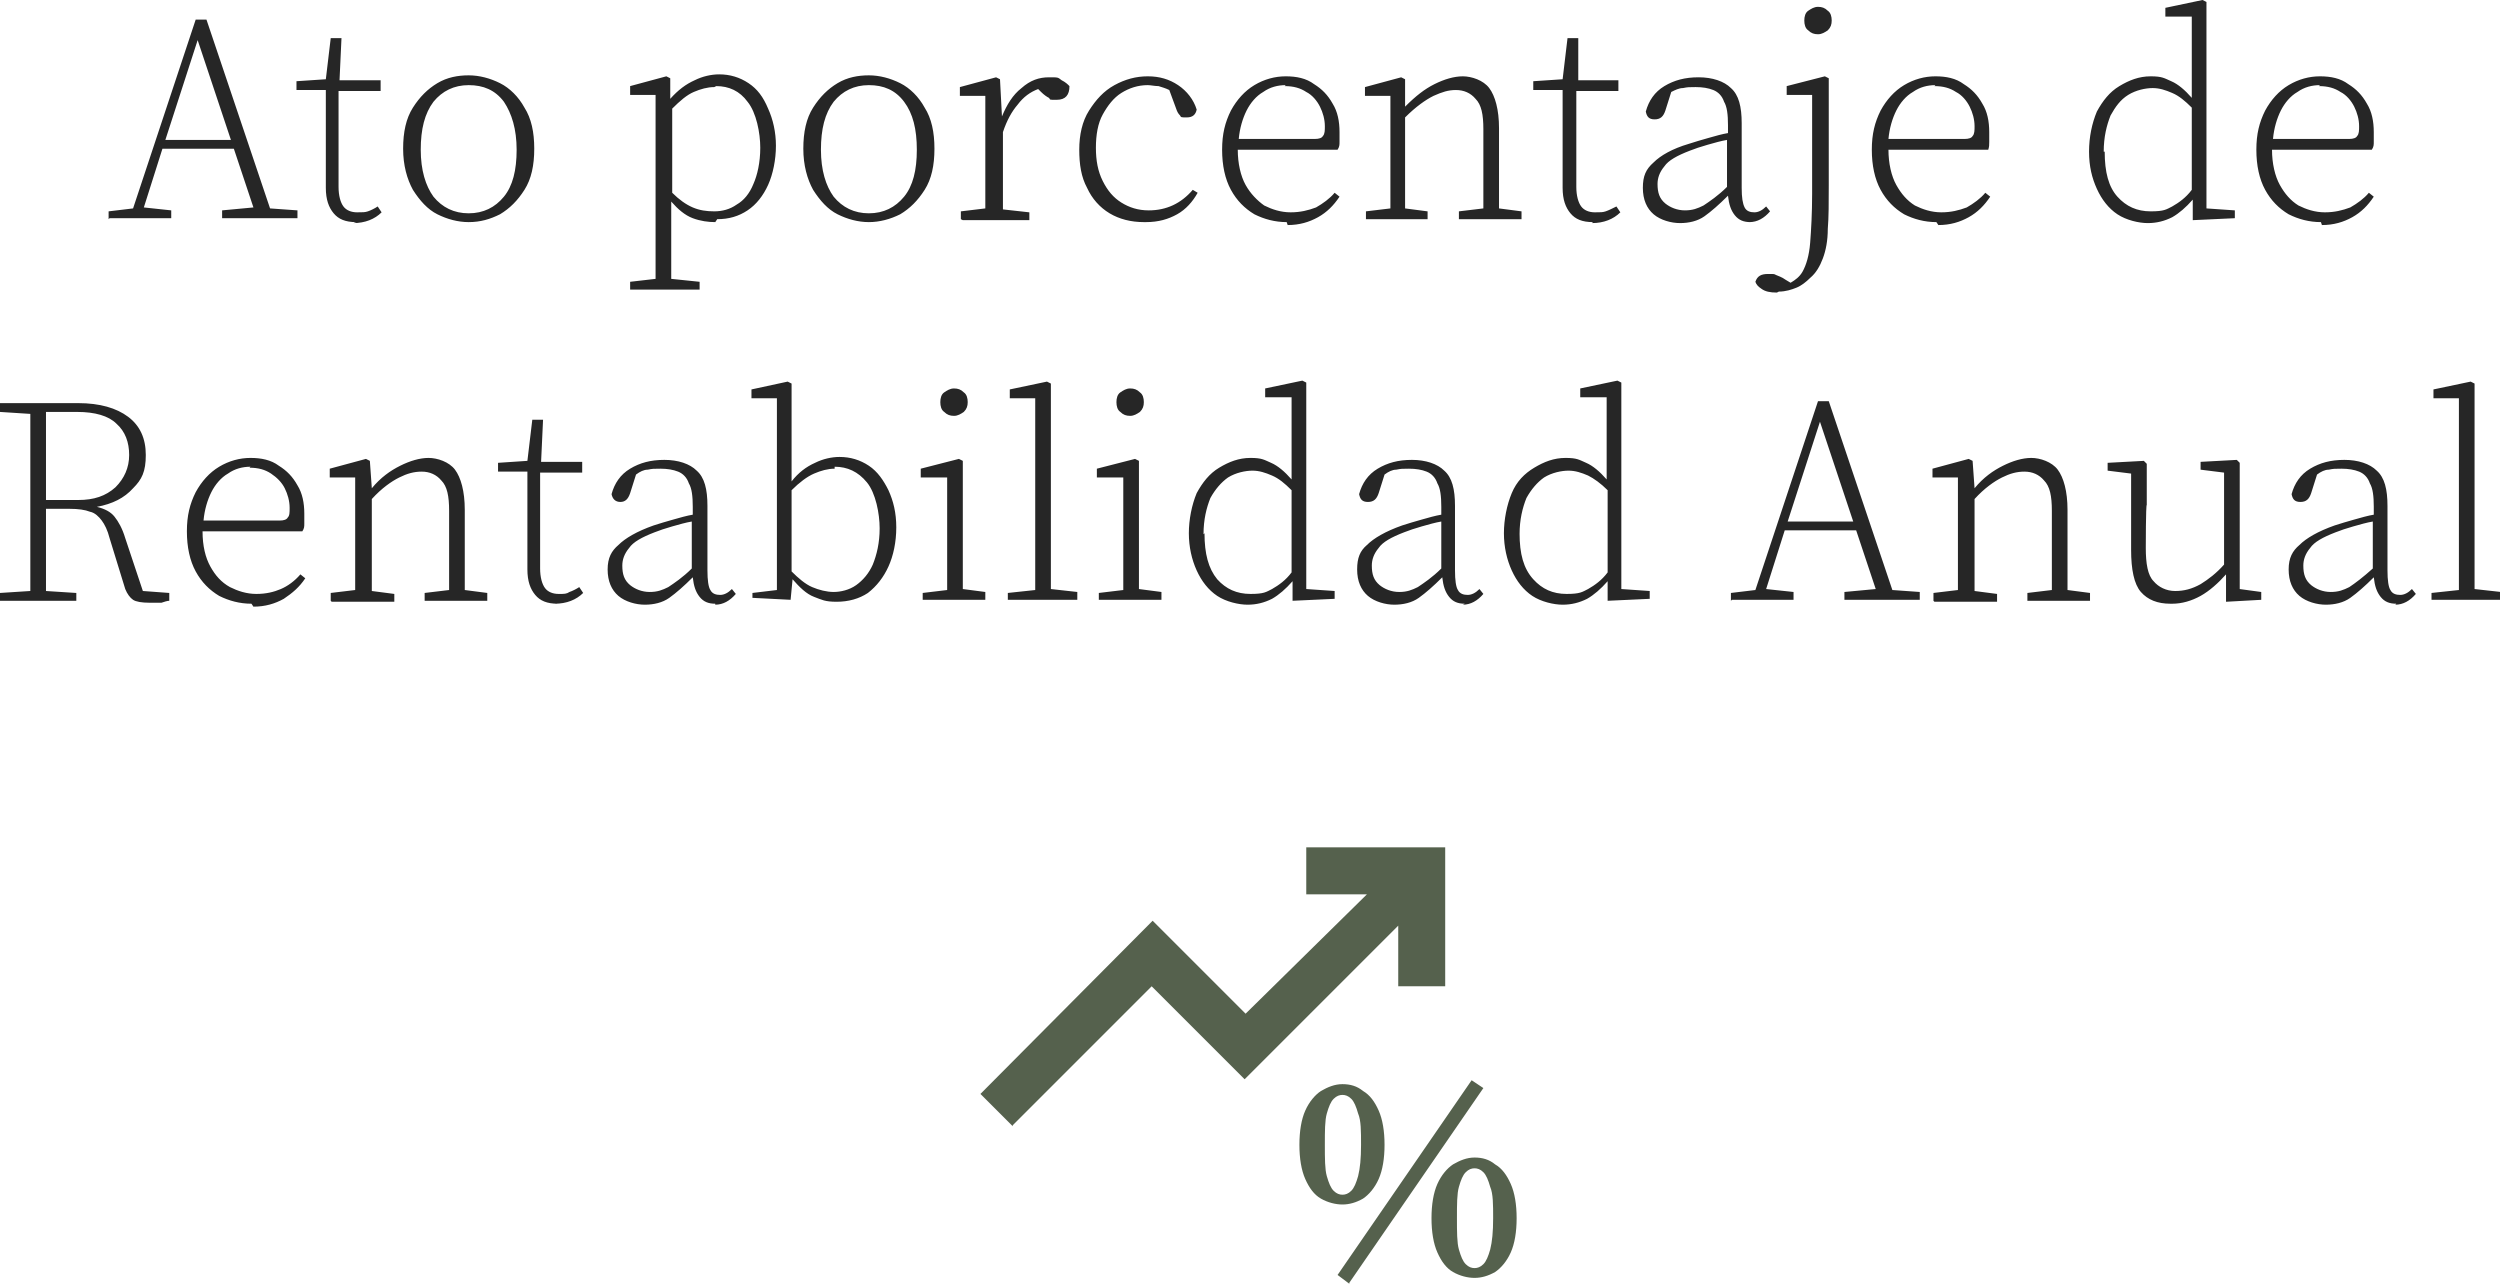 <svg xmlns="http://www.w3.org/2000/svg" xmlns:xlink="http://www.w3.org/1999/xlink" viewBox="0 0 255.5 131.2"><defs><style> .cls-1 { fill: #55614d; } .cls-2 { mask: url(#mask); } .cls-3 { fill: #262626; } .cls-4 { fill: #d9d9d9; } </style><mask id="mask" x="95.4" y="72.4" width="57" height="57" maskUnits="userSpaceOnUse"><g id="mask0_2_12"><rect class="cls-4" x="95.4" y="72.4" width="57" height="57"></rect></g></mask></defs><g><g id="Layer_1"><path class="cls-3" d="M20.2,4.1l-3.3,10.2h6.7l-3.4-10.2ZM11.1,22.4v-.8l2.5-.3L20,2h1.1l6.5,19.3,2.8.2v.8h-7.7v-.8l3.2-.3-2-6h-7.3l-1.9,6,2.8.3v.8h-6.3ZM36.4,22.7c-1.1,0-1.8-.3-2.3-.9s-.8-1.4-.8-2.6v-1.1c0-.3,0-.7,0-1.2v-7.7h-3v-.9l3-.2.5-4.2h1.1l-.2,4.3h4.2v1.1h-4.3v9.8c0,.9.2,1.6.5,2s.8.6,1.4.6.8,0,1.1-.1c.3-.1.7-.3,1-.5l.4.6c-.7.7-1.7,1.1-2.9,1.1ZM47.9,22.7c-1.1,0-2.2-.3-3.2-.8-1-.5-1.8-1.4-2.5-2.5-.6-1.1-1-2.5-1-4.2s.3-3.1,1-4.2c.7-1.1,1.5-1.9,2.5-2.5,1-.6,2.1-.8,3.2-.8s2.2.3,3.2.8c1,.5,1.9,1.4,2.5,2.5.7,1.1,1,2.5,1,4.2s-.3,3.1-1,4.2-1.5,1.9-2.5,2.5c-1,.5-2,.8-3.2.8ZM47.9,21.8c1.5,0,2.7-.6,3.6-1.7.9-1.1,1.3-2.7,1.3-4.8s-.5-3.7-1.3-4.9c-.9-1.2-2.1-1.7-3.6-1.7s-2.7.6-3.6,1.7c-.9,1.2-1.3,2.8-1.3,4.9s.5,3.7,1.3,4.8c.9,1.1,2.1,1.7,3.6,1.7ZM73,8.9c-.7,0-1.4.2-2.1.5-.7.3-1.4.9-2.2,1.7v8.6c.7.7,1.4,1.2,2.1,1.5.7.3,1.4.4,2.2.4s1.6-.2,2.3-.7c.7-.4,1.3-1.1,1.7-2.1.4-.9.7-2.2.7-3.7s-.4-3.6-1.3-4.7c-.8-1.1-1.9-1.6-3.2-1.6ZM73.1,22.7c-.7,0-1.5-.1-2.3-.4-.8-.3-1.5-.9-2.2-1.7v5.2c0,1,0,1.8,0,2.7l2.9.3v.8h-7.1v-.8l2.6-.3c0-.8,0-1.7,0-2.6,0-.9,0-1.8,0-2.6v-8.7c0-1.9,0-3.5,0-4.9h-2.6v-.9l3.7-1,.4.2v2.1c.8-.9,1.6-1.5,2.5-1.9.8-.4,1.7-.6,2.5-.6,1.1,0,2.1.3,3,.9.9.6,1.5,1.4,2,2.6.5,1.1.8,2.4.8,3.8s-.3,2.9-.8,4c-.5,1.1-1.2,2-2.1,2.6-.9.6-1.9.9-3.1.9ZM88.8,22.7c-1.1,0-2.2-.3-3.2-.8-1-.5-1.8-1.4-2.5-2.5-.6-1.1-1-2.5-1-4.2s.3-3.1,1-4.2c.7-1.1,1.5-1.9,2.5-2.5,1-.6,2.1-.8,3.2-.8s2.2.3,3.2.8c1,.5,1.9,1.4,2.5,2.5.7,1.1,1,2.5,1,4.2s-.3,3.1-1,4.2c-.7,1.1-1.5,1.9-2.5,2.5-1,.5-2.1.8-3.2.8ZM88.8,21.8c1.5,0,2.7-.6,3.6-1.7.9-1.1,1.3-2.7,1.3-4.8s-.4-3.7-1.3-4.9-2.1-1.7-3.6-1.7-2.7.6-3.6,1.7c-.9,1.2-1.3,2.8-1.3,4.9s.5,3.7,1.3,4.8c.9,1.1,2.1,1.7,3.6,1.7ZM98.2,22.4v-.8l2.5-.3c0-.8,0-1.6,0-2.6,0-1,0-1.9,0-2.6v-1.4c0-1.9,0-3.5,0-4.9h-2.6v-.9l3.7-1,.4.2.2,3.8c.5-1.2,1.1-2.2,2-2.9.9-.8,1.8-1.1,2.8-1.1s.9,0,1.3.3c.4.2.6.4.8.6,0,.9-.4,1.4-1.3,1.4s-.6,0-.8-.2c-.2-.1-.5-.3-.8-.6l-.3-.3c-.8.3-1.5.8-2.1,1.6-.6.7-1.1,1.6-1.5,2.8v5.3c0,1,0,1.9,0,2.6l2.7.3v.8h-6.8ZM116.9,22.7c-1.3,0-2.5-.3-3.5-.9-1-.6-1.8-1.5-2.3-2.6-.6-1.1-.8-2.4-.8-3.9s.3-2.9,1-4c.7-1.1,1.5-2,2.6-2.6,1.1-.6,2.2-.9,3.4-.9s2.2.3,3.1.9,1.6,1.5,1.9,2.5c-.1.5-.4.8-1,.8s-.6,0-.7-.2c-.2-.2-.3-.4-.4-.7l-.7-1.9c-.4-.2-.8-.3-1.1-.4-.4,0-.8-.1-1.1-.1-1,0-1.9.3-2.7.8-.8.5-1.4,1.3-1.9,2.2s-.7,2.1-.7,3.4.2,2.4.7,3.4c.5,1,1.1,1.7,1.9,2.2.8.5,1.7.8,2.8.8,1.8,0,3.3-.7,4.5-2.1l.5.3c-.5.9-1.2,1.7-2.1,2.2-.9.5-1.9.8-3.2.8ZM131.4,8.7c-.8,0-1.6.2-2.3.7-.7.4-1.3,1.1-1.7,1.9-.4.8-.7,1.8-.8,2.9h7.8c.4,0,.7-.1.8-.3.2-.2.2-.6.2-1,0-.7-.2-1.4-.5-2-.3-.6-.8-1.2-1.4-1.5-.6-.4-1.3-.6-2.2-.6ZM131.5,22.7c-1.2,0-2.3-.3-3.3-.8-1-.6-1.8-1.4-2.4-2.5-.6-1.1-.9-2.5-.9-4.1s.3-2.8.9-4c.6-1.1,1.4-2,2.4-2.6s2.1-.9,3.2-.9,2.1.2,2.9.8c.8.5,1.4,1.1,1.9,2,.5.8.7,1.8.7,2.9s0,.7,0,1c0,.3,0,.5-.2.8h-10.2c0,1.4.3,2.7.8,3.6.5.9,1.2,1.6,1.9,2.1.8.4,1.7.7,2.7.7s1.8-.2,2.6-.5c.7-.4,1.4-.9,1.9-1.5l.5.4c-.6.9-1.3,1.6-2.2,2.1-.9.5-1.9.8-3.1.8ZM139.6,22.4v-.8l2.5-.3c0-.8,0-1.6,0-2.6,0-1,0-1.9,0-2.6v-1.4c0-1.9,0-3.5,0-4.9h-2.6v-.9l3.7-1,.4.2v2.8c1.1-1.1,2-1.8,3-2.3,1-.5,2-.8,2.9-.8s2.1.4,2.7,1.2c.6.8,1,2.2,1,4.1v5.6c0,1,0,1.9,0,2.6l2.3.3v.8h-6.4v-.8l2.5-.3c0-.8,0-1.6,0-2.6,0-1,0-1.9,0-2.6v-2.9c0-1.5-.2-2.5-.8-3.1-.5-.6-1.2-.9-2-.9s-1.4.2-2.3.6c-.8.4-1.8,1.1-2.9,2.2v6.7c0,1,0,1.9,0,2.6l2.3.3v.8h-6.4ZM162.8,22.7c-1.1,0-1.8-.3-2.3-.9s-.8-1.4-.8-2.6v-1.1c0-.3,0-.7,0-1.2v-7.7h-3v-.9l3-.2.5-4.2h1.1v4.3c-.1,0,4.1,0,4.1,0v1.1h-4.3v9.8c0,.9.2,1.6.5,2,.3.4.8.6,1.4.6s.8,0,1.1-.1c.3-.1.7-.3,1.1-.5l.4.6c-.7.7-1.7,1.1-2.9,1.1ZM178.9,22.7c-.7,0-1.2-.2-1.6-.7-.4-.5-.6-1.1-.7-2-.9.9-1.7,1.6-2.4,2.1-.7.5-1.6.7-2.5.7s-2-.3-2.7-.9c-.7-.6-1.1-1.5-1.1-2.7s.3-1.9,1.1-2.6c.7-.7,1.9-1.4,3.6-1.9.6-.2,1.3-.4,2-.6.7-.2,1.4-.4,2-.5v-.8c0-1.1-.1-1.9-.4-2.4-.2-.6-.6-1-1.1-1.2-.5-.2-1.1-.3-1.8-.3s-.8,0-1.3.1c-.4,0-.8.2-1.2.4l-.6,1.9c-.2.6-.5.9-1.1.9s-.8-.3-.9-.8c.3-1.1.9-2,1.9-2.6,1-.6,2.1-.9,3.5-.9s2.6.4,3.3,1.1c.8.7,1.1,1.9,1.1,3.6v6.6c0,1,.1,1.6.3,2,.2.4.6.5,1,.5s.8-.2,1.2-.6l.4.5c-.6.7-1.3,1.1-2.1,1.1ZM169.4,18.8c0,.9.2,1.5.8,2,.5.4,1.2.7,2,.7s1.3-.2,1.9-.5c.6-.4,1.5-1,2.4-1.9v-4.8c-.6.1-1.3.3-2,.5-.7.2-1.3.4-1.8.6-1.3.5-2.2,1-2.6,1.6-.5.6-.7,1.2-.7,1.8ZM181.6,29.9c-.7,0-1.2-.1-1.6-.4-.3-.2-.5-.4-.6-.7.2-.6.6-.8,1.3-.8s.6,0,.8.1.6.2,1,.5l.5.3c.5-.3.9-.6,1.2-1.1.4-.7.7-1.7.8-3,.1-1.3.2-3,.2-5v-5.2c0-1.9,0-3.5,0-4.9h-2.6v-.9l3.9-1,.4.2v3.7c0,0,0,7.2,0,7.2,0,1.8,0,3.3-.1,4.5,0,1.2-.2,2.2-.5,3-.3.8-.7,1.5-1.3,2-.4.4-.9.8-1.4,1-.5.2-1.1.4-1.8.4ZM185.8,3.5c-.4,0-.7-.1-1-.4-.3-.2-.4-.6-.4-1s.1-.8.4-1c.3-.2.6-.4,1-.4s.7.1,1,.4c.3.2.4.6.4,1s-.1.7-.4,1c-.3.2-.6.4-1,.4ZM197.8,8.7c-.8,0-1.6.2-2.3.7-.7.4-1.3,1.1-1.7,1.9-.4.8-.7,1.8-.8,2.9h7.8c.4,0,.7-.1.8-.3.2-.2.2-.6.2-1,0-.7-.2-1.4-.5-2-.3-.6-.8-1.2-1.4-1.5-.6-.4-1.3-.6-2.2-.6ZM197.9,22.7c-1.2,0-2.3-.3-3.3-.8-1-.6-1.8-1.4-2.4-2.5-.6-1.1-.9-2.5-.9-4.1s.3-2.8.9-4c.6-1.1,1.4-2,2.4-2.6s2.1-.9,3.2-.9,2.1.2,2.9.8c.8.5,1.4,1.1,1.9,2,.5.8.7,1.8.7,2.9s0,.7,0,1c0,.3,0,.5-.1.8h-10.2c0,1.4.3,2.7.8,3.6.5.9,1.1,1.6,1.9,2.1.8.4,1.7.7,2.7.7s1.8-.2,2.6-.5c.7-.4,1.4-.9,1.9-1.5l.5.4c-.6.9-1.3,1.6-2.2,2.1-.9.5-1.9.8-3.1.8ZM215.1,15.5c0,2.1.4,3.6,1.3,4.6.9,1,2,1.5,3.4,1.5s1.6-.2,2.2-.5c.7-.4,1.4-.9,2-1.7v-8.4c-.7-.7-1.3-1.2-2-1.5-.7-.3-1.3-.5-2-.5s-1.7.2-2.5.7-1.3,1.2-1.8,2.1c-.4,1-.7,2.2-.7,3.7ZM224.1,22.6v-2.2c-.7.8-1.4,1.4-2.1,1.8-.8.4-1.6.6-2.5.6s-2.2-.3-3.1-.9c-.9-.6-1.6-1.5-2.1-2.6-.5-1.1-.8-2.3-.8-3.8s.3-2.9.8-4.1c.6-1.1,1.3-2,2.3-2.6,1-.6,2-1,3.2-1s1.4.2,2.1.5c.7.3,1.4.9,2.1,1.7V1.7h-2.7v-.9l3.8-.8.4.2v4.2c0,0,0,16.9,0,16.9l2.9.2v.8l-4.3.2ZM237.1,8.7c-.8,0-1.6.2-2.3.7-.7.4-1.3,1.1-1.7,1.9-.4.8-.7,1.8-.8,2.9h7.8c.4,0,.7-.1.8-.3.2-.2.2-.6.2-1,0-.7-.2-1.4-.5-2-.3-.6-.8-1.2-1.4-1.5-.6-.4-1.3-.6-2.2-.6ZM237.2,22.7c-1.2,0-2.3-.3-3.3-.8-1-.6-1.8-1.4-2.4-2.5-.6-1.1-.9-2.5-.9-4.1s.3-2.8.9-4c.6-1.1,1.4-2,2.4-2.6s2.1-.9,3.2-.9,2.1.2,2.9.8c.8.5,1.4,1.1,1.9,2,.5.8.7,1.8.7,2.9s0,.7,0,1c0,.3,0,.5-.2.8h-10.2c0,1.4.3,2.7.8,3.6.5.9,1.1,1.6,1.9,2.1.8.4,1.7.7,2.7.7s1.8-.2,2.6-.5c.7-.4,1.4-.9,1.9-1.5l.5.4c-.6.9-1.3,1.6-2.2,2.1-.9.5-1.9.8-3.1.8ZM7.9,42.1h-3.2c0,1.4,0,2.8,0,4.3v4.7h3.3c1.6,0,2.8-.4,3.8-1.3.9-.9,1.4-2,1.4-3.3s-.4-2.4-1.3-3.2c-.8-.8-2.2-1.2-4-1.2ZM0,42v-.8h8c2.2,0,3.9.5,5.1,1.4,1.2.9,1.8,2.2,1.8,3.9s-.4,2.5-1.3,3.4c-.9,1-2.1,1.6-3.7,1.9.8.2,1.4.5,1.8,1s.8,1.2,1.1,2.2l1.8,5.4,2.7.2v.8c-.2,0-.5.1-.8.2-.3,0-.7,0-1.2,0-.8,0-1.4-.1-1.7-.3-.3-.2-.6-.6-.8-1.1l-1.6-5.2c-.2-.8-.5-1.4-.8-1.8-.3-.4-.7-.8-1.2-.9-.5-.2-1.2-.3-2.1-.3h-2.4v4.4c0,1.3,0,2.7,0,4l3.1.2v.8H0v-.8l3.1-.2c0-1.4,0-2.7,0-4.1v-9.9c0-1.4,0-2.8,0-4.1l-3.1-.2ZM25.6,47.7c-.8,0-1.6.2-2.3.7-.7.4-1.3,1.1-1.7,1.9-.4.8-.7,1.8-.8,2.9h7.8c.4,0,.7-.1.8-.3.2-.2.2-.5.2-1,0-.7-.2-1.4-.5-2-.3-.6-.8-1.1-1.4-1.5-.6-.4-1.3-.6-2.2-.6ZM25.7,61.7c-1.2,0-2.3-.3-3.3-.8-1-.6-1.8-1.4-2.4-2.5-.6-1.1-.9-2.5-.9-4.1s.3-2.8.9-4c.6-1.1,1.4-2,2.4-2.6,1-.6,2.1-.9,3.2-.9s2.1.2,2.9.8c.8.5,1.4,1.1,1.9,2,.5.8.7,1.8.7,2.9s0,.7,0,1c0,.3,0,.5-.2.8h-10.2c0,1.5.3,2.7.8,3.6.5.9,1.1,1.6,2,2.1.8.4,1.7.7,2.7.7s1.8-.2,2.5-.5,1.4-.8,2-1.5l.5.4c-.6.9-1.3,1.5-2.2,2.1-.9.5-1.9.8-3.1.8ZM33.8,61.4v-.8l2.5-.3c0-.8,0-1.6,0-2.6,0-1,0-1.9,0-2.6v-1.4c0-1.9,0-3.5,0-4.9h-2.6v-.9l3.7-1,.4.2.2,2.8c.9-1.1,1.9-1.8,2.9-2.3,1-.5,2-.8,2.9-.8s2.1.4,2.7,1.2c.6.8,1,2.2,1,4.1v5.6c0,1,0,1.8,0,2.6l2.3.3v.8h-6.4v-.8l2.5-.3c0-.8,0-1.6,0-2.6,0-1,0-1.9,0-2.6v-2.9c0-1.5-.2-2.5-.8-3.1-.5-.6-1.2-.9-2-.9s-1.5.2-2.3.6c-.8.4-1.8,1.1-2.8,2.2v6.8c0,1,0,1.8,0,2.6l2.3.3v.8h-6.4ZM57,61.7c-1.1,0-1.8-.3-2.3-.9-.5-.6-.8-1.4-.8-2.6v-1.1c0-.3,0-.7,0-1.2v-7.7h-3v-.9l3-.2.5-4.2h1.1l-.2,4.3h4.2v1.1h-4.3v9.8c0,.9.2,1.6.5,2,.3.4.8.6,1.4.6s.8,0,1.1-.2c.3-.1.7-.3,1-.5l.4.6c-.7.7-1.7,1.1-2.9,1.1ZM73.1,61.7c-.7,0-1.2-.2-1.6-.7-.4-.5-.6-1.1-.7-2-.9.9-1.7,1.6-2.4,2.1-.7.5-1.6.7-2.5.7s-2-.3-2.7-.9c-.7-.6-1.1-1.5-1.1-2.7s.4-1.9,1.1-2.5c.7-.7,1.9-1.4,3.6-2,.6-.2,1.3-.4,2-.6.7-.2,1.4-.4,2-.5v-.8c0-1.1-.1-1.9-.4-2.4-.2-.6-.6-1-1.1-1.2-.5-.2-1.1-.3-1.8-.3s-.8,0-1.3.1c-.4,0-.8.2-1.2.5l-.6,1.9c-.2.6-.5.9-1,.9s-.8-.3-.9-.8c.3-1.1.9-2,1.9-2.6,1-.6,2.1-.9,3.5-.9s2.6.4,3.3,1.1c.8.7,1.1,1.9,1.1,3.6v6.6c0,1,.1,1.7.3,2,.2.4.6.5,1,.5s.8-.2,1.2-.6l.4.5c-.6.7-1.3,1.1-2.1,1.1ZM63.6,57.8c0,.9.2,1.5.8,2,.5.4,1.2.7,2,.7s1.3-.2,1.9-.5c.6-.4,1.5-1,2.4-1.9v-4.8c-.6.1-1.3.3-2,.5-.7.2-1.3.4-1.8.6-1.3.5-2.2,1-2.6,1.6-.5.6-.7,1.2-.7,1.8ZM76.9,61.4v-.8l2.5-.3c0-.8,0-1.6,0-2.6,0-1,0-1.9,0-2.6v-14.4h-2.6v-.9l3.7-.8.4.2v4.3c0,0,0,5.7,0,5.7.7-.9,1.5-1.5,2.4-1.9.8-.4,1.7-.6,2.5-.6,1.1,0,2.1.3,3,.9.9.6,1.5,1.5,2,2.5.5,1.1.8,2.3.8,3.8s-.3,2.9-.8,4c-.5,1.1-1.2,2-2.1,2.7-.9.6-2,.9-3.2.9s-1.5-.2-2.3-.5c-.8-.3-1.5-1-2.2-1.8l-.2,2.1-3.9-.2ZM85.3,47.9c-.7,0-1.4.2-2.1.5s-1.5.9-2.3,1.7v8.3c.7.7,1.4,1.3,2.1,1.6.7.3,1.5.5,2.2.5s1.6-.2,2.3-.7c.7-.5,1.3-1.2,1.7-2.1.4-1,.7-2.2.7-3.7s-.4-3.6-1.3-4.7-2-1.6-3.3-1.6ZM94.3,61.4v-.8l2.5-.3c0-.8,0-1.6,0-2.6,0-1,0-1.9,0-2.6v-3.9c0-.8,0-1.6,0-2.4h-2.7v-.9l3.9-1,.4.2v3.7c0,0,0,4.2,0,4.2v2.6c0,1,0,1.8,0,2.6l2.3.3v.8h-6.4ZM97.5,42.5c-.4,0-.7-.1-1-.4-.3-.2-.4-.6-.4-1s.1-.8.4-1c.3-.2.6-.4,1-.4s.7.1,1,.4c.3.2.4.6.4,1s-.1.7-.4,1c-.3.2-.6.4-1,.4ZM103,61.4v-.8l2.8-.3c0-.8,0-1.7,0-2.6,0-1,0-1.8,0-2.6v-14.4h-2.6v-.9l3.8-.8.4.2v4.3c0,0,0,11.5,0,11.5v2.6c0,.9,0,1.8,0,2.6l2.7.3v.8h-7.1ZM112.3,61.4v-.8l2.5-.3c0-.8,0-1.6,0-2.6,0-1,0-1.9,0-2.6v-3.9c0-.8,0-1.6,0-2.4h-2.7v-.9l3.9-1,.4.2v3.7c0,0,0,4.2,0,4.2v2.6c0,1,0,1.8,0,2.6l2.3.3v.8h-6.4ZM115.5,42.5c-.4,0-.7-.1-1-.4-.3-.2-.4-.6-.4-1s.1-.8.4-1c.3-.2.6-.4,1-.4s.7.1,1,.4c.3.2.4.6.4,1s-.1.7-.4,1c-.3.2-.6.4-1,.4ZM123.1,54.5c0,2.1.4,3.6,1.3,4.7.9,1,2,1.5,3.4,1.5s1.6-.2,2.2-.5c.7-.4,1.4-.9,2-1.7v-8.4c-.7-.7-1.3-1.2-2-1.5s-1.3-.5-2-.5-1.7.2-2.5.7c-.7.5-1.3,1.2-1.8,2.1-.4,1-.7,2.2-.7,3.7ZM132.1,61.6v-2.2c-.7.8-1.4,1.4-2.1,1.8-.8.4-1.6.6-2.5.6s-2.2-.3-3.1-.9c-.9-.6-1.6-1.5-2.1-2.6-.5-1.1-.8-2.4-.8-3.8s.3-2.9.8-4.1c.6-1.1,1.3-2,2.3-2.6,1-.6,2-1,3.2-1s1.4.2,2.1.5c.7.3,1.4.9,2.1,1.7v-8.4h-2.7v-.9l3.8-.8.4.2v4.2c0,0,0,16.9,0,16.9l2.9.2v.8l-4.3.2ZM149.7,61.7c-.7,0-1.2-.2-1.6-.7s-.6-1.1-.7-2c-.9.9-1.7,1.6-2.4,2.1-.7.5-1.6.7-2.5.7s-2-.3-2.7-.9c-.7-.6-1.1-1.5-1.1-2.7s.3-1.9,1-2.5c.7-.7,1.9-1.4,3.6-2,.6-.2,1.3-.4,2-.6.7-.2,1.4-.4,2-.5v-.8c0-1.1-.1-1.9-.4-2.4-.2-.6-.6-1-1.1-1.2-.5-.2-1.1-.3-1.8-.3s-.8,0-1.3.1c-.4,0-.8.2-1.2.5l-.6,1.9c-.2.6-.5.9-1.1.9s-.8-.3-.9-.8c.3-1.1.9-2,1.9-2.6,1-.6,2.1-.9,3.5-.9s2.6.4,3.3,1.1c.8.7,1.1,1.9,1.1,3.6v6.6c0,1,.1,1.7.3,2,.2.4.6.5,1,.5s.8-.2,1.2-.6l.4.5c-.6.7-1.3,1.1-2.1,1.1ZM140.2,57.8c0,.9.2,1.5.8,2,.5.4,1.2.7,2,.7s1.3-.2,1.9-.5c.6-.4,1.5-1,2.4-1.9v-4.8c-.6.1-1.3.3-2,.5-.7.2-1.3.4-1.8.6-1.3.5-2.2,1-2.6,1.6-.5.6-.7,1.2-.7,1.8ZM155.3,54.5c0,2.1.4,3.6,1.4,4.7.9,1,2,1.5,3.4,1.5s1.6-.2,2.2-.5c.7-.4,1.4-.9,2-1.7v-8.4c-.7-.7-1.4-1.2-2-1.5-.7-.3-1.3-.5-2-.5s-1.7.2-2.5.7c-.7.5-1.3,1.2-1.8,2.1-.4,1-.7,2.2-.7,3.7ZM164.3,61.6v-2.2c-.7.8-1.4,1.4-2.1,1.8-.8.4-1.6.6-2.5.6s-2.2-.3-3.1-.9c-.9-.6-1.6-1.5-2.1-2.6-.5-1.1-.8-2.4-.8-3.8s.3-2.9.8-4.1,1.3-2,2.3-2.6c1-.6,2-1,3.2-1s1.4.2,2.1.5c.7.3,1.4.9,2.1,1.7v-8.4h-2.7v-.9l3.8-.8.4.2v4.2c0,0,0,16.9,0,16.9l2.9.2v.8l-4.3.2ZM186,43.1l-3.3,10.2h6.7l-3.4-10.2ZM176.9,61.4v-.8l2.5-.3,6.4-19.3h1.1l6.5,19.3,2.8.2v.8h-7.7v-.8l3.2-.3-2-6h-7.3l-1.9,6,2.8.3v.8h-6.3ZM197.6,61.4v-.8l2.5-.3c0-.8,0-1.6,0-2.6,0-1,0-1.9,0-2.6v-1.4c0-1.9,0-3.5,0-4.9h-2.6v-.9l3.7-1,.4.2.2,2.8c.9-1.1,1.9-1.8,2.9-2.3,1-.5,2-.8,2.9-.8s2.1.4,2.7,1.2c.6.8,1,2.2,1,4.1v5.6c0,1,0,1.8,0,2.6l2.3.3v.8h-6.4v-.8l2.5-.3c0-.8,0-1.6,0-2.6,0-1,0-1.9,0-2.6v-2.9c0-1.5-.2-2.5-.8-3.1-.5-.6-1.2-.9-2-.9s-1.5.2-2.3.6c-.8.4-1.8,1.1-2.8,2.2v6.8c0,1,0,1.8,0,2.6l2.3.3v.8h-6.4ZM221.8,61.7c-1.3,0-2.3-.4-3-1.2-.7-.8-1-2.3-1-4.3v-7.8c0,0-2.4-.3-2.4-.3v-.8l3.7-.2.3.3v4.2c-.1,0-.1,4.4-.1,4.4,0,1.6.2,2.8.8,3.4.5.6,1.3,1,2.2,1s1.7-.2,2.6-.7c.8-.5,1.6-1.1,2.4-2v-9.4c0,0-2.4-.3-2.4-.3v-.8l3.7-.2.3.3v4.2c0,0,0,8.7,0,8.7l2.2.3v.8l-3.6.2v-2.8c-.8.9-1.7,1.7-2.6,2.2-.9.5-1.9.8-2.9.8ZM244.9,61.7c-.7,0-1.2-.2-1.6-.7-.4-.5-.6-1.1-.7-2-.9.9-1.7,1.6-2.4,2.1s-1.6.7-2.5.7-2-.3-2.7-.9c-.7-.6-1.1-1.5-1.1-2.7s.4-1.9,1.1-2.5c.7-.7,1.9-1.4,3.6-2,.6-.2,1.3-.4,2-.6.7-.2,1.4-.4,2-.5v-.8c0-1.1-.1-1.9-.4-2.4-.2-.6-.6-1-1.1-1.2-.5-.2-1.1-.3-1.8-.3s-.8,0-1.3.1c-.4,0-.8.2-1.2.5l-.6,1.9c-.2.6-.5.9-1.1.9s-.8-.3-.9-.8c.3-1.1.9-2,1.9-2.6,1-.6,2.1-.9,3.5-.9s2.6.4,3.3,1.1c.8.7,1.1,1.9,1.1,3.6v6.6c0,1,.1,1.7.3,2,.2.4.6.5,1,.5s.8-.2,1.2-.6l.4.5c-.6.7-1.3,1.1-2.1,1.1ZM235.4,57.8c0,.9.2,1.5.8,2,.5.4,1.2.7,2,.7s1.3-.2,1.9-.5c.6-.4,1.4-1,2.4-1.9v-4.8c-.6.1-1.3.3-2,.5-.7.2-1.3.4-1.8.6-1.3.5-2.2,1-2.6,1.6-.5.6-.7,1.2-.7,1.8ZM248.5,61.4v-.8l2.8-.3c0-.8,0-1.7,0-2.6,0-1,0-1.8,0-2.6v-14.4h-2.6v-.9l3.8-.8.4.2v4.3c0,0,0,11.5,0,11.5v2.6c0,.9,0,1.8,0,2.6l2.7.3v.8h-7.1Z"></path><g class="cls-2"><path class="cls-1" d="M103.5,115.1l-3.3-3.3,17.6-17.7,9.5,9.5,12.4-12.2h-6.2v-4.8h14.2v14.2h-4.8v-6.2l-15.7,15.7-9.5-9.5-14.2,14.2Z"></path></g><path class="cls-1" d="M137.9,131.2l-1.2-.9,13.7-19.9,1.2.8-13.7,19.9ZM135.4,117c0,1.4,0,2.5.2,3.2.2.7.4,1.2.7,1.5.3.3.6.4.9.4s.6-.1.9-.4c.3-.3.5-.8.7-1.5.2-.8.3-1.8.3-3.2s0-2.5-.3-3.2c-.2-.7-.4-1.2-.7-1.5-.3-.3-.6-.4-.9-.4s-.6.1-.9.4c-.3.3-.5.8-.7,1.5-.2.7-.2,1.8-.2,3.2ZM137.2,110.8c.8,0,1.5.2,2.1.7.7.4,1.2,1.1,1.6,2,.4.9.6,2.1.6,3.5s-.2,2.6-.6,3.5c-.4.9-1,1.6-1.6,2-.7.4-1.4.6-2.1.6s-1.5-.2-2.2-.6c-.7-.4-1.2-1.1-1.6-2-.4-.9-.6-2.1-.6-3.5s.2-2.6.6-3.5c.4-.9,1-1.6,1.6-2,.7-.4,1.4-.7,2.2-.7ZM148.9,124.5c0,1.4,0,2.5.2,3.2.2.7.4,1.2.7,1.5.3.3.6.4.9.4s.6-.1.9-.4c.3-.3.5-.8.7-1.5.2-.8.3-1.8.3-3.2s0-2.5-.3-3.2c-.2-.7-.4-1.2-.7-1.5-.3-.3-.6-.4-.9-.4s-.6.1-.9.4c-.3.3-.5.8-.7,1.5-.2.7-.2,1.8-.2,3.2ZM150.7,118.3c.8,0,1.5.2,2.1.7.7.4,1.2,1.1,1.6,2,.4.9.6,2.1.6,3.5s-.2,2.6-.6,3.5c-.4.9-1,1.6-1.6,2-.7.4-1.4.6-2.1.6s-1.5-.2-2.2-.6c-.7-.4-1.2-1.1-1.6-2-.4-.9-.6-2.1-.6-3.5s.2-2.6.6-3.5c.4-.9,1-1.6,1.6-2,.7-.4,1.4-.7,2.2-.7Z"></path></g></g></svg>